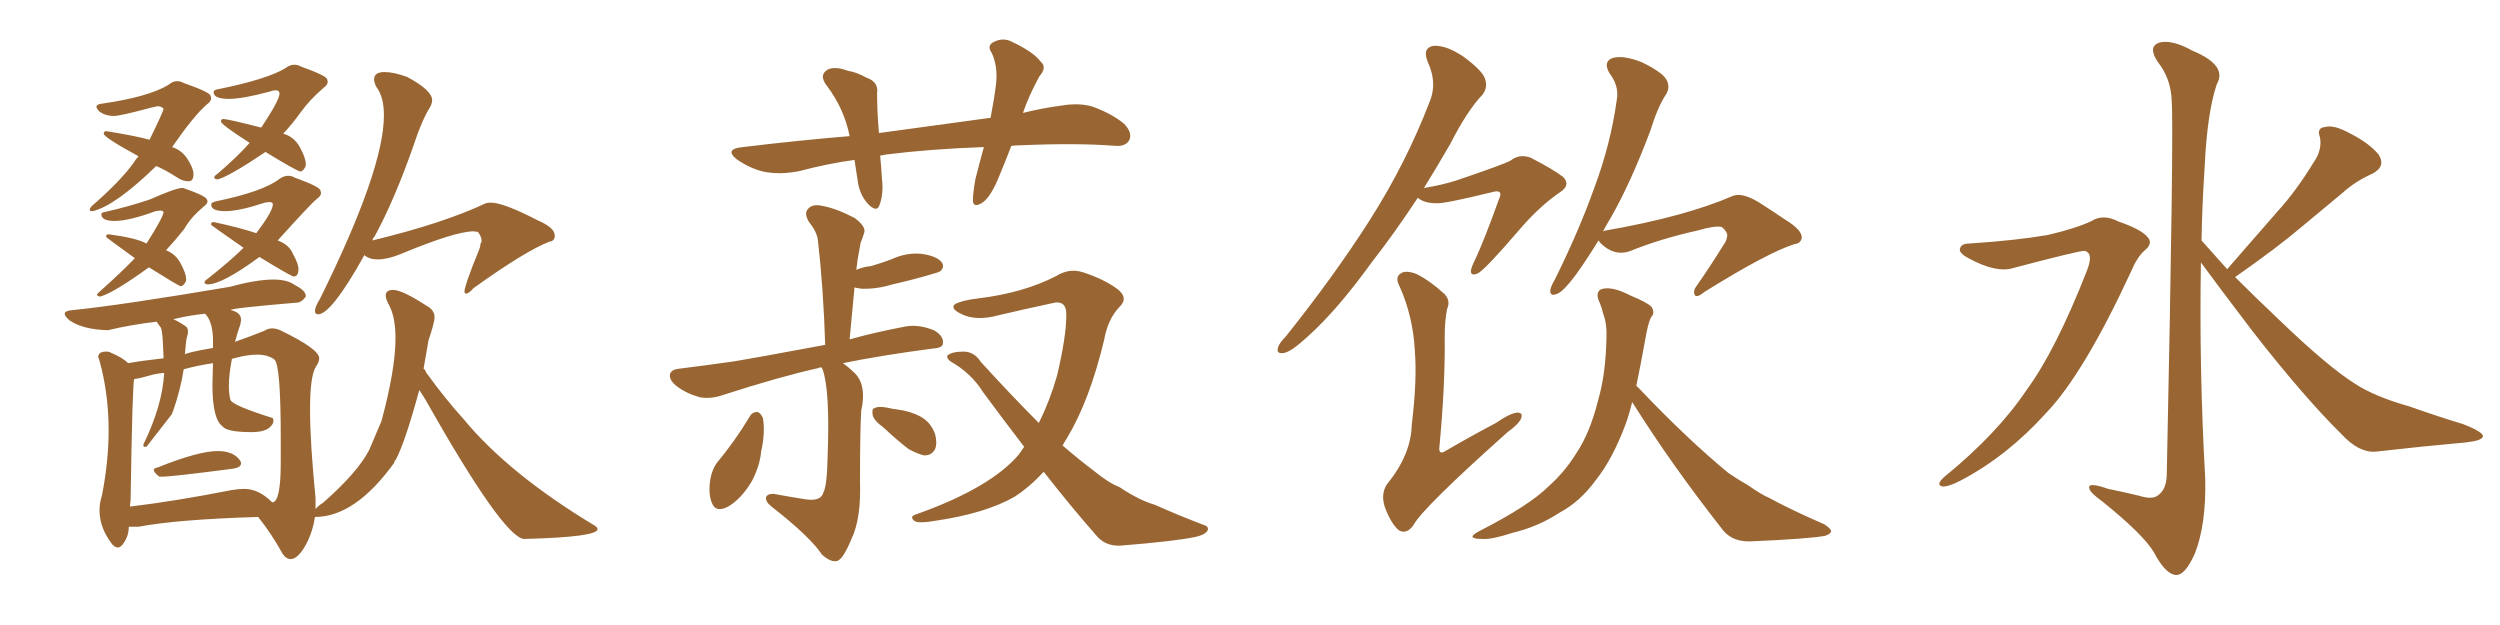 <svg xmlns="http://www.w3.org/2000/svg" xmlns:xlink="http://www.w3.org/1999/xlink" width="600" height="150"><path fill="#996633" padding="10" d="M22.27 50.68L22.27 50.68Q27.69 49.37 37.50 39.84L37.50 39.84Q39.84 40.87 42.33 42.48L42.33 42.48Q43.80 43.51 45.26 43.51L45.26 43.51Q46.44 43.51 46.44 41.75L46.44 41.75Q46.44 40.43 45.04 38.23Q43.65 36.04 41.31 35.30L41.31 35.30Q46.58 27.69 49.66 25.05L49.66 25.05Q50.68 24.32 50.68 23.58L50.68 23.58L50.54 23.00Q50.39 22.12 44.09 19.92L44.09 19.92Q43.36 19.48 42.48 19.48L42.48 19.48Q41.46 19.48 40.43 20.36L40.43 20.36Q35.60 23.29 24.32 24.90L24.32 24.90Q23.14 25.05 23.14 25.63L23.14 25.63Q23.14 25.93 23.73 26.66L23.73 26.66Q25.20 27.83 27.39 27.83L27.39 27.83Q28.86 27.83 36.47 25.78L36.47 25.78L37.79 25.49Q38.67 25.49 39.26 26.07L39.26 26.07Q39.26 26.66 35.89 33.54L35.89 33.54Q32.81 32.67 25.63 31.49L25.63 31.49L25.49 31.49Q24.90 31.49 24.90 32.08L24.90 32.08Q24.90 32.96 33.25 37.50L33.25 37.50Q32.67 38.09 31.93 39.26L31.93 39.26Q28.71 43.65 22.12 49.37L22.12 49.37Q21.53 49.95 21.53 50.39L21.53 50.39Q21.53 50.68 22.27 50.68ZM52.15 43.07L52.15 43.07Q54.79 42.48 63.72 36.47L63.72 36.47Q70.90 40.87 72.07 41.16L72.07 41.16Q72.66 41.16 73.24 40.14L73.24 40.14Q73.39 39.84 73.39 39.40L73.39 39.40Q73.39 37.94 72.00 35.38Q70.61 32.81 67.97 32.08L67.97 32.08Q70.17 29.74 72.22 26.88Q74.27 24.02 77.64 21.09L77.64 21.09Q78.66 20.36 78.66 19.63L78.66 19.63L78.52 19.04Q78.37 18.16 72.22 15.97L72.22 15.97Q71.48 15.53 70.61 15.53L70.61 15.53Q69.58 15.53 68.41 16.41L68.41 16.41Q64.01 19.04 52.44 21.39L52.44 21.39Q51.27 21.53 51.27 22.12L51.27 22.12Q51.27 23.73 54.93 23.73L54.93 23.73Q58.30 23.73 64.75 21.97L64.75 21.97Q65.48 21.68 66.06 21.68L66.06 21.68Q66.80 21.68 66.94 21.97Q67.09 22.27 67.09 22.41L67.09 22.41Q67.09 24.02 62.70 30.62L62.70 30.62Q54.64 28.56 53.61 28.56L53.61 28.56Q53.03 28.56 53.03 29.15L53.03 29.15Q53.03 29.88 59.91 34.28L59.91 34.28Q57.13 37.50 52.15 41.75L52.15 41.75Q51.42 42.19 51.42 42.63L51.42 42.63Q51.42 42.92 52.15 43.07ZM24.02 71.19L24.02 71.19Q27.25 70.31 35.74 64.16L35.74 64.16Q42.77 68.55 43.36 68.70L43.36 68.70Q43.95 68.70 44.53 67.68L44.53 67.68Q44.68 67.38 44.68 66.94L44.68 66.94Q44.68 65.77 43.43 63.35Q42.19 60.94 39.84 60.06L39.84 60.06Q42.04 57.71 44.24 54.93L44.24 54.93Q45.70 52.29 48.78 49.66L48.78 49.66Q49.80 48.93 49.80 48.34L49.80 48.34Q49.80 48.05 49.66 47.90L49.66 47.90Q49.51 47.02 43.95 45.12L43.95 45.12L43.65 45.12Q42.19 45.12 35.89 47.90L35.89 47.90Q30.62 49.66 25.34 50.83L25.34 50.83Q24.32 50.98 24.32 51.42L24.32 51.42Q24.32 53.03 27.54 53.03L27.54 53.03Q30.91 53.03 37.35 50.68L37.35 50.68L38.38 50.54Q38.96 50.54 39.26 50.83L39.26 50.83Q39.26 52.00 35.16 58.45L35.16 58.45Q32.81 57.13 26.22 56.25L26.22 56.25L25.93 56.25Q25.49 56.25 25.49 56.69L25.49 56.69Q25.49 56.84 25.49 56.91Q25.49 56.98 32.37 61.96L32.37 61.96Q29.30 65.19 23.88 70.02L23.88 70.02Q23.29 70.46 23.29 70.75L23.29 70.75Q23.29 71.04 24.02 71.19ZM49.80 68.26L49.80 68.26Q53.32 68.26 62.26 61.67L62.26 61.67Q69.43 66.06 70.46 66.36L70.46 66.36Q71.63 66.36 71.63 64.60L71.63 64.60Q71.63 63.28 70.31 60.94L70.31 60.94Q69.43 58.74 66.65 57.71L66.65 57.71Q74.56 48.93 76.03 47.75L76.03 47.75Q77.05 47.02 77.05 46.29L77.05 46.29L76.90 45.70Q76.76 44.82 70.75 42.63L70.75 42.63Q70.02 42.19 69.14 42.19L69.14 42.19Q68.12 42.19 67.09 42.92L67.09 42.92Q63.13 46.00 51.71 48.34L51.71 48.34Q50.68 48.63 50.68 49.07L50.68 49.07Q50.68 50.68 54.05 50.68L54.05 50.68Q57.42 50.68 63.57 48.63L63.57 48.63L64.60 48.49Q65.48 48.49 65.48 49.07L65.48 49.07Q65.48 50.68 61.52 55.96L61.52 55.96Q57.57 54.64 51.42 53.32L51.42 53.32L51.12 53.32Q50.68 53.32 50.68 53.76L50.68 53.76Q50.68 53.91 50.68 53.98Q50.68 54.05 58.45 59.47L58.45 59.47Q55.37 62.55 49.80 66.94L49.80 66.94Q49.07 67.38 49.07 67.82L49.07 67.82Q49.07 68.12 49.80 68.26ZM38.23 114.40L38.82 114.40Q41.31 114.40 55.81 112.50L55.81 112.50Q57.86 112.21 57.86 111.18L57.86 111.18Q57.86 110.89 57.57 110.45L57.57 110.45Q55.96 108.25 52.29 108.25L52.29 108.25Q47.61 108.25 37.79 112.21L37.79 112.21Q36.91 112.35 36.91 112.79L36.91 112.79Q36.91 113.38 38.23 114.40L38.23 114.40ZM76.32 75.44L76.32 75.44Q79.54 75.44 87.45 61.23L87.45 61.23Q88.62 62.26 90.67 62.26L90.67 62.26Q93.02 62.26 96.24 60.94L96.24 60.94Q109.28 55.52 113.67 55.52L113.67 55.52L114.70 55.66Q115.58 56.84 115.58 57.71L115.58 57.71Q115.58 58.15 115.28 58.59L115.28 58.59L115.28 58.89Q115.28 59.18 114.99 59.91L114.99 59.91Q111.47 68.55 111.47 70.02L111.47 70.02Q111.47 70.46 111.91 70.46L111.91 70.46Q112.50 70.46 113.67 69.14L113.67 69.14Q126.12 60.21 131.84 58.01L131.84 58.01Q133.15 57.86 133.15 56.54L133.15 56.54Q133.15 54.64 129.05 52.88L129.05 52.88Q120.85 48.63 117.77 48.63L117.77 48.63Q117.04 48.63 116.60 48.78L116.60 48.78Q106.35 53.61 89.36 57.71L89.36 57.71Q89.50 57.13 89.94 56.69L89.94 56.69Q94.78 47.75 99.32 34.72L99.32 34.72Q101.22 28.86 103.27 25.63L103.27 25.63Q103.71 24.76 103.71 24.02L103.71 24.02Q103.71 21.68 97.71 18.46L97.71 18.46Q94.48 17.29 92.29 17.29L92.29 17.29Q89.79 17.29 89.79 19.04L89.79 19.04Q89.79 19.92 90.38 20.95L90.38 20.95Q92.14 23.29 92.14 27.69L92.14 27.69Q92.14 40.72 76.76 71.78L76.76 71.78Q75.59 73.68 75.59 74.56L75.59 74.56Q75.59 75.44 76.32 75.44ZM69.73 134.18L69.87 134.18Q71.78 134.03 73.83 129.93L73.83 129.93Q75.15 127.15 75.59 124.07L75.59 124.07Q85.25 124.07 94.63 111.04L94.63 111.04Q94.63 110.60 94.92 110.45L94.92 110.45Q97.12 106.49 100.63 93.60L100.63 93.60L101.95 95.65Q120.56 128.61 125.68 129.35L125.68 129.35Q143.41 128.91 143.41 127.00L143.41 127.00Q143.41 126.56 142.68 126.12L142.68 126.12Q122.02 113.67 111.18 100.49L111.18 100.49Q106.79 95.65 102.25 89.36L102.25 89.36Q102.10 88.77 101.66 88.48L101.66 88.48L102.83 81.74Q104.30 77.34 104.30 76.17L104.30 76.17Q104.30 74.41 102.39 73.39L102.39 73.39Q96.53 69.58 94.34 69.58L94.34 69.58Q92.58 69.58 92.58 70.90L92.58 70.90Q92.58 71.78 93.31 73.10L93.31 73.10Q94.92 76.03 94.92 81.15L94.92 81.15Q94.92 88.62 91.55 101.07L91.55 101.07L88.62 107.96Q85.84 113.38 77.49 120.70L77.49 120.70Q76.46 121.29 75.73 122.17L75.73 122.17L75.73 119.53Q74.41 106.20 74.41 98.29L74.41 98.29Q74.41 90.09 75.88 87.89L75.88 87.89Q76.61 86.87 76.61 85.99L76.61 85.99Q76.61 83.79 67.53 79.39L67.53 79.39Q66.36 78.81 65.33 78.81L65.33 78.81Q64.31 78.81 63.43 79.39L63.43 79.39Q60.21 80.71 56.40 82.03L56.40 82.03Q56.98 79.83 57.71 77.78L57.71 77.78L57.86 76.76Q57.86 75 55.37 74.41L55.37 74.41Q55.37 73.97 70.90 72.66L70.90 72.66L71.04 72.66Q72.36 72.66 73.39 71.19L73.39 71.19L73.39 71.04Q73.39 69.73 70.75 68.41L70.75 68.41Q68.99 67.09 65.63 67.09L65.63 67.09Q61.52 67.09 55.08 68.85L55.08 68.85Q29.15 73.24 17.58 74.41L17.58 74.41Q15.53 74.56 15.53 75.29L15.53 75.29Q15.53 75.88 16.70 76.90L16.70 76.90Q19.92 79.10 25.93 79.25L25.93 79.25Q31.35 77.93 37.65 77.20L37.65 77.20Q37.65 77.34 37.87 77.64Q38.09 77.93 38.53 78.52Q38.96 79.10 39.11 82.62L39.11 82.62L39.26 85.99Q33.98 86.57 30.76 87.16L30.76 87.16Q29.44 85.84 26.66 84.67L26.66 84.67Q26.22 84.38 25.49 84.38L25.49 84.38Q23.58 84.38 23.58 85.69L23.58 85.69L23.88 86.57Q26.07 94.48 26.07 103.27L26.07 103.27Q26.07 110.74 24.46 118.95L24.46 118.95Q23.88 120.70 23.88 122.46L23.88 122.46Q23.88 126.71 26.95 130.66L26.95 130.66Q27.69 131.40 28.27 131.40L28.27 131.40Q28.86 131.40 29.44 130.66L29.44 130.66Q30.91 128.76 30.91 126.42L30.91 126.42L33.25 126.42Q42.48 124.66 61.96 124.07L61.96 124.07Q65.19 128.17 67.38 132.13L67.38 132.13Q68.41 134.18 69.73 134.18L69.73 134.18ZM31.20 121.58L31.20 121.58L31.35 119.82Q31.79 91.26 32.23 90.97L32.23 90.97Q33.54 90.82 36.04 90.09L36.04 90.09Q37.50 89.65 39.40 89.50L39.40 89.50Q38.96 97.41 34.42 106.64L34.42 106.64L34.42 106.93Q34.42 107.23 34.72 107.23L34.72 107.23L35.16 107.23L41.31 99.32Q41.31 98.88 41.46 98.88L41.46 98.88Q43.36 93.46 44.09 88.62L44.09 88.62Q47.31 87.74 51.12 87.16L51.12 87.16L50.98 92.29Q50.98 100.49 53.32 102.25L53.32 102.25Q54.35 103.71 60.35 103.71L60.35 103.71Q63.87 103.71 65.04 102.25L65.04 102.25Q65.63 101.66 65.63 100.93L65.63 100.93L65.48 100.34Q55.66 97.27 55.30 95.95Q54.93 94.63 54.93 92.58L54.93 92.58Q54.93 89.94 55.66 86.13L55.66 86.13Q59.18 85.11 61.67 85.11L61.67 85.11Q64.31 85.11 65.84 86.28Q67.38 87.45 67.38 105.18L67.38 105.18L67.38 111.04Q67.38 120.56 65.33 120.56L65.33 120.56Q62.11 117.33 58.59 117.33L58.59 117.33Q57.28 117.33 55.52 117.63L55.52 117.63Q42.19 120.26 31.20 121.58ZM44.38 85.11L44.38 85.11Q44.53 83.64 44.60 82.54Q44.68 81.45 44.90 80.79Q45.12 80.13 45.12 79.54L45.12 79.54Q45.12 78.96 44.82 78.52L44.82 78.52Q43.51 77.49 41.60 76.61L41.60 76.61Q45.12 75.73 49.22 75.29L49.22 75.29Q51.12 77.20 51.12 81.88L51.12 81.88L51.12 83.50Q44.38 84.67 44.38 85.11ZM242.72 35.01L242.72 35.01Q241.26 38.82 239.79 42.33L239.79 42.33Q237.89 47.02 235.99 48.49L235.99 48.49Q233.64 50.10 233.50 48.19L233.50 48.19Q233.50 46.29 234.08 43.07L234.08 43.07Q235.11 38.96 236.13 35.30L236.13 35.30Q223.54 35.74 212.84 37.06L212.84 37.06Q211.82 37.21 211.23 37.35L211.23 37.35Q211.52 40.14 211.67 42.92L211.67 42.92Q212.11 46.44 211.08 49.22L211.08 49.22Q210.50 50.98 208.59 49.22L208.59 49.22Q206.54 47.17 205.96 44.09L205.96 44.09Q205.52 41.16 205.08 38.38L205.08 38.38Q198.63 39.26 192.04 41.02L192.04 41.02Q187.06 42.04 183.11 41.16L183.11 41.16Q180.03 40.43 176.81 38.23L176.81 38.23Q173.73 35.74 178.27 35.30L178.27 35.30Q191.60 33.69 203.91 32.67L203.91 32.67Q202.59 26.07 198.49 20.65L198.49 20.65Q196.29 17.87 198.93 16.55L198.93 16.55Q200.83 15.97 203.47 16.99L203.47 16.99Q205.52 17.29 207.86 18.60L207.86 18.60Q210.94 19.63 210.50 22.41L210.50 22.41Q210.50 26.51 210.94 31.93L210.94 31.93Q225 30.03 237.74 28.27L237.74 28.27Q238.62 23.73 239.06 20.07L239.06 20.07Q239.50 15.97 238.04 12.74L238.04 12.74Q236.87 11.13 238.18 10.25L238.18 10.25Q240.67 8.79 243.02 10.11L243.02 10.11Q248.00 12.45 249.76 14.79L249.76 14.79Q251.37 16.11 249.46 18.31L249.46 18.31Q246.83 23.14 245.51 27.10L245.51 27.10Q250.20 25.93 254.74 25.34L254.74 25.34Q259.13 24.61 262.35 25.63L262.35 25.63Q267.04 27.39 269.82 29.74L269.82 29.74Q271.88 31.93 271.00 33.69L271.00 33.69Q270.12 35.16 267.77 35.01L267.77 35.01Q258.54 34.28 245.21 34.86L245.21 34.86Q243.75 34.86 242.72 35.01ZM197.17 88.18L197.17 88.18Q196.58 88.18 196.44 88.33L196.44 88.33Q187.21 90.38 173.58 94.78L173.58 94.78Q170.65 95.80 168.02 95.36L168.02 95.36Q164.79 94.48 162.45 92.72L162.45 92.72Q160.40 91.11 160.84 89.65L160.84 89.65Q161.28 88.62 163.04 88.48L163.04 88.48Q169.04 87.74 176.22 86.72L176.22 86.72Q180.76 85.99 198.05 82.76L198.05 82.76Q197.61 69.14 196.29 57.57L196.29 57.57Q196.00 55.52 194.09 53.17L194.09 53.17Q192.92 51.12 193.95 50.10L193.95 50.10Q194.97 48.93 197.17 49.37L197.17 49.37Q200.54 49.95 205.08 52.29L205.08 52.29Q207.86 54.35 207.42 55.81L207.42 55.81Q207.13 56.84 206.54 58.30L206.54 58.30Q206.25 60.06 205.81 62.40L205.81 62.40Q205.66 63.43 205.52 64.75L205.52 64.75Q207.28 64.01 209.03 63.87L209.03 63.87Q211.52 63.13 213.87 62.26L213.87 62.26Q217.68 60.50 221.34 60.94L221.34 60.94Q225 61.52 226.03 62.99L226.03 62.99Q226.76 64.01 225.73 65.04L225.73 65.04Q225.44 65.33 223.24 65.92L223.24 65.92Q218.70 67.24 214.16 68.26L214.16 68.26Q210.35 69.43 206.69 69.29L206.69 69.29Q205.66 69.14 205.08 68.99L205.08 68.99Q204.49 75.15 203.91 81.45L203.91 81.45Q209.62 79.83 217.24 78.37L217.24 78.37Q220.46 77.78 224.12 79.25L224.12 79.25Q226.46 80.57 226.32 82.32L226.32 82.32Q226.32 83.50 223.97 83.64L223.97 83.64Q211.67 85.25 202.29 87.16L202.29 87.16Q203.61 88.04 205.37 89.79L205.37 89.79Q208.01 92.72 206.69 98.58L206.69 98.58Q206.40 103.27 206.40 115.72L206.40 115.72Q206.69 124.51 204.35 129.35L204.35 129.35Q202.44 134.03 200.98 134.62L200.98 134.62Q199.51 135.06 197.31 133.15L197.31 133.15Q194.38 128.76 185.16 121.58L185.16 121.58Q183.69 120.41 183.84 119.38L183.84 119.38Q184.13 118.51 185.60 118.51L185.60 118.51Q189.55 119.24 193.21 119.82L193.21 119.82Q197.02 120.41 197.61 118.21L197.61 118.21Q198.49 116.60 198.63 109.57L198.63 109.57Q199.22 93.75 197.46 88.77L197.46 88.77Q197.31 88.33 197.17 88.18ZM179.88 100.05L179.88 100.05Q180.47 98.88 181.79 98.88L181.79 98.88Q182.52 99.02 183.11 100.34L183.11 100.34Q183.69 103.86 182.67 108.40L182.67 108.40Q182.37 111.77 180.47 115.43L180.47 115.43Q177.98 119.68 174.76 121.58L174.76 121.58Q171.68 123.19 170.80 120.56L170.80 120.56Q169.92 118.36 170.51 114.84L170.51 114.84Q170.95 112.65 171.97 111.18L171.97 111.18Q176.37 105.91 179.88 100.05ZM211.96 102.54L211.96 102.54Q209.91 101.07 209.47 99.76L209.47 99.76Q209.18 98.14 209.77 98.00L209.77 98.00Q210.79 97.41 212.99 97.85L212.99 97.85Q214.16 98.14 215.48 98.29L215.48 98.29Q218.70 98.73 221.04 100.05L221.04 100.05Q223.39 101.37 224.41 104.15L224.41 104.15Q225 106.35 224.41 107.81L224.41 107.81Q223.54 109.42 221.63 109.28L221.63 109.28Q220.02 108.84 218.12 107.81L218.12 107.81Q215.92 106.20 211.96 102.54ZM250.49 113.23L250.49 113.23L250.49 113.23Q247.12 116.89 243.46 119.24L243.46 119.24Q236.57 123.19 224.71 124.95L224.71 124.95Q220.61 125.68 219.58 125.10L219.58 125.10Q217.97 123.93 220.17 123.34L220.17 123.34Q237.74 117.04 244.48 109.13L244.48 109.13Q245.21 108.11 245.80 107.23L245.80 107.23Q240.97 100.93 235.99 94.19L235.99 94.19Q233.06 89.50 228.08 86.72L228.08 86.72Q227.20 85.99 227.34 85.40L227.34 85.40Q228.22 84.38 231.45 84.38L231.45 84.38Q233.94 84.52 235.40 86.87L235.40 86.87Q243.02 95.21 249.32 101.51L249.32 101.51Q251.95 96.24 253.71 90.09L253.71 90.09Q255.91 80.71 255.91 75.73L255.91 75.73Q256.05 71.78 252.39 72.80L252.39 72.80Q246.24 74.12 239.94 75.59L239.94 75.59Q234.23 77.20 230.57 75.29L230.57 75.29Q227.93 73.97 229.25 72.95L229.25 72.95Q231.01 72.07 234.67 71.63L234.67 71.63Q245.65 70.31 253.56 66.21L253.56 66.21Q256.64 64.31 259.86 65.33L259.86 65.33Q264.84 66.94 268.07 69.29L268.07 69.29Q271.00 71.48 268.65 73.68L268.65 73.68Q265.87 76.61 264.99 81.59L264.99 81.59Q261.47 96.24 256.05 105.18L256.05 105.18Q255.47 106.05 255.03 106.93L255.03 106.93Q259.13 110.45 262.65 113.09L262.65 113.09Q266.02 115.87 268.65 116.89L268.65 116.89Q273.49 120.12 277.15 121.14L277.15 121.14Q282.71 123.63 288.87 125.98L288.87 125.98Q290.33 126.42 289.75 127.44L289.75 127.44Q289.01 128.47 286.67 128.91L286.67 128.91Q281.69 129.93 268.80 130.96L268.80 130.96Q265.14 131.10 262.94 128.32L262.94 128.32Q256.79 121.29 250.49 113.23ZM383.64 57.71L383.64 57.71Q380.57 62.70 378.22 65.92L378.22 65.92Q375.29 69.87 373.83 70.46L373.83 70.46Q371.92 71.34 372.07 69.58L372.07 69.58Q372.22 68.70 373.24 66.94L373.24 66.94Q378.96 55.37 382.62 45.12L382.62 45.12Q386.57 34.57 388.04 23.88L388.04 23.88Q388.62 20.65 386.28 17.58L386.28 17.58Q384.67 14.79 387.01 13.92L387.01 13.92Q389.65 13.18 394.04 14.94L394.04 14.94Q398.88 17.29 399.90 19.04L399.90 19.04Q400.93 20.80 399.90 22.56L399.90 22.56Q397.85 25.63 396.09 31.35L396.09 31.35Q391.41 43.80 386.57 52.29L386.57 52.29Q385.55 53.91 384.67 55.66L384.67 55.66Q384.96 55.37 385.11 55.37L385.11 55.37Q404.44 52.00 415.87 47.02L415.87 47.02Q418.07 46.14 422.02 48.49L422.02 48.49Q425.24 50.54 428.47 52.73L428.47 52.73Q432.57 55.22 432.42 57.13L432.42 57.13Q432.13 58.45 430.66 58.59L430.66 58.59Q424.22 60.64 409.13 70.02L409.13 70.02Q407.37 71.48 406.79 70.90L406.79 70.90Q406.20 69.87 407.23 68.55L407.23 68.55Q410.60 63.72 413.67 58.74L413.67 58.74Q414.40 57.71 414.40 57.13L414.40 57.13Q414.99 55.96 413.23 54.49L413.23 54.49Q411.77 54.05 407.23 55.37L407.23 55.37Q398.58 57.28 390.97 60.35L390.97 60.35Q387.30 61.52 384.08 58.30L384.08 58.30Q383.79 57.86 383.64 57.71ZM391.70 96.53L391.70 96.53Q390.97 99.61 390.09 101.95L390.09 101.95Q387.01 110.16 383.06 115.14L383.06 115.14Q379.25 120.41 374.27 123.05L374.27 123.05Q369.14 126.42 362.99 127.88L362.99 127.88Q358.15 129.49 355.81 129.35L355.81 129.35Q351.42 129.35 355.08 127.44L355.08 127.44Q367.09 121.29 371.63 116.75L371.63 116.75Q375.59 113.23 378.37 108.69L378.37 108.69Q381.59 103.86 383.50 96.24L383.50 96.24Q385.40 89.79 385.55 81.01L385.55 81.01Q385.69 77.78 384.81 75.44L384.81 75.44Q384.38 73.68 383.94 72.66L383.94 72.66Q382.76 70.31 384.23 69.43L384.23 69.43Q386.72 68.55 391.26 70.90L391.26 70.90Q395.51 72.66 396.39 73.68L396.39 73.68Q397.27 75.15 396.24 76.17L396.24 76.17Q395.51 77.64 394.92 81.15L394.92 81.15Q393.75 87.60 392.72 92.58L392.72 92.58Q393.02 92.87 393.46 93.31L393.46 93.31Q405.03 105.47 414.84 113.53L414.84 113.53Q417.19 115.14 419.53 116.46L419.53 116.46Q422.90 118.80 424.37 119.38L424.37 119.38Q430.37 122.61 437.84 125.83L437.84 125.83Q439.60 127.00 439.45 127.59L439.45 127.59Q439.31 128.17 437.99 128.61L437.99 128.61Q433.74 129.35 420.12 129.93L420.12 129.93Q416.02 130.08 413.67 127.44L413.67 127.44Q401.22 111.62 391.85 96.68L391.85 96.68Q391.70 96.53 391.70 96.53ZM340.28 47.46L340.28 47.46Q334.57 56.10 329.30 62.84L329.30 62.84Q320.95 74.41 313.92 80.71L313.92 80.71Q310.11 84.23 308.35 84.67L308.35 84.67Q306.15 85.11 306.74 83.35L306.74 83.35Q307.03 82.32 308.50 80.86L308.50 80.86Q320.21 66.21 328.71 52.88L328.71 52.88Q337.50 39.11 343.21 24.17L343.21 24.17Q344.97 19.78 342.63 14.79L342.63 14.79Q341.31 11.43 344.09 10.99L344.09 10.99Q347.17 10.84 351.27 13.62L351.27 13.62Q355.81 16.99 356.40 18.90L356.40 18.90Q357.13 20.95 355.81 22.71L355.81 22.71Q352.15 26.51 348.05 34.57L348.05 34.57Q344.82 40.14 341.75 45.12L341.75 45.12Q346.14 44.38 349.37 43.36L349.37 43.36Q361.08 39.40 362.55 38.53L362.55 38.53Q364.60 36.91 367.24 37.79L367.24 37.79Q372.95 40.72 375.15 42.48L375.15 42.48Q377.05 44.38 374.41 46.14L374.41 46.14Q369.43 49.51 364.45 55.37L364.45 55.37Q356.40 64.75 354.64 65.63L354.64 65.63Q352.88 66.36 353.03 64.89L353.03 64.89Q353.17 64.01 354.05 62.26L354.05 62.26Q356.25 57.57 359.77 47.75L359.77 47.75Q360.35 46.58 359.91 46.14L359.91 46.14Q359.47 45.70 358.01 46.14L358.01 46.14Q346.58 48.93 344.82 48.78L344.82 48.78Q341.75 48.78 340.28 47.46ZM347.31 74.12L347.31 74.12L347.31 74.12Q346.73 77.05 346.73 80.71L346.73 80.71Q346.88 92.43 345.41 107.81L345.41 107.81Q345.56 109.13 346.88 108.25L346.88 108.25Q353.17 104.59 359.03 101.51L359.03 101.51Q362.40 99.17 364.16 99.02L364.16 99.02Q365.63 99.02 365.04 100.49L365.04 100.49Q364.45 101.81 361.82 103.71L361.82 103.71Q341.46 121.88 339.26 125.98L339.26 125.98Q337.65 128.32 335.74 127.29L335.74 127.29Q333.84 125.68 332.37 121.73L332.37 121.73Q331.35 118.65 332.81 116.31L332.81 116.31Q338.67 109.13 338.82 101.95L338.82 101.95Q340.14 91.11 339.55 84.08L339.55 84.08Q339.11 75.88 335.89 68.70L335.89 68.70Q334.72 66.50 336.18 65.63L336.18 65.63Q337.35 64.75 339.99 65.77L339.99 65.77Q343.21 67.38 346.73 70.61L346.73 70.61Q348.19 72.22 347.31 74.12ZM472.56 58.45L472.56 58.45Q483.84 57.71 491.46 56.40L491.46 56.40Q498.34 54.79 502.00 53.03L502.00 53.03Q504.79 51.27 508.45 53.17L508.45 53.17Q514.01 55.08 515.48 56.98L515.48 56.98Q516.80 58.45 514.60 60.21L514.60 60.21Q512.84 61.82 511.38 65.33L511.38 65.33Q500.10 89.65 491.16 99.02L491.16 99.02Q481.79 109.42 470.65 115.28L470.65 115.28Q467.58 116.89 466.11 116.75L466.11 116.75Q464.50 116.31 466.70 114.40L466.70 114.40Q479.44 104.00 486.47 93.46L486.47 93.46Q493.36 84.08 500.83 65.04L500.83 65.04Q502.59 60.64 500.24 60.21L500.24 60.21Q498.78 60.21 483.25 64.31L483.25 64.31Q479.15 65.63 472.41 61.96L472.41 61.96Q470.21 60.79 470.36 59.77L470.36 59.77Q470.65 58.45 472.56 58.45ZM534.52 64.60L534.52 64.60L534.52 64.60Q540.82 57.42 546.53 50.83L546.53 50.83Q551.07 45.85 555.18 39.11L555.18 39.11Q557.37 36.04 556.79 32.96L556.79 32.96Q555.91 30.62 558.11 30.47L558.11 30.47Q560.16 29.88 564.11 32.08L564.11 32.08Q568.51 34.28 570.85 37.06L570.85 37.06Q572.75 39.99 569.24 41.75L569.24 41.75Q565.28 43.51 562.21 46.29L562.21 46.29Q557.67 50.10 552.69 54.20L552.69 54.20Q546.68 59.33 536.43 66.50L536.43 66.50Q540.97 71.04 546.68 76.46L546.68 76.46Q558.69 88.04 565.28 92.14L565.28 92.14Q569.97 95.21 578.32 97.56L578.32 97.56Q584.91 99.90 591.21 101.81L591.21 101.81Q596.04 103.71 595.90 104.74L595.90 104.74Q595.75 105.76 591.65 106.20L591.65 106.20Q581.69 107.08 570.12 108.40L570.12 108.40Q566.16 108.69 562.06 104.30L562.06 104.30Q552.98 95.36 540.53 79.39L540.53 79.39Q532.18 68.41 528.22 62.99L528.22 62.99Q527.78 88.77 529.25 114.70L529.25 114.70Q529.54 125.83 526.76 132.86L526.76 132.86Q524.41 138.13 522.22 137.99L522.22 137.99Q519.73 137.84 516.94 132.57L516.94 132.57Q514.45 128.32 504.64 120.41L504.64 120.41Q501.56 118.21 501.42 117.19L501.42 117.19Q500.98 115.58 505.96 117.33L505.96 117.33Q509.62 118.07 513.28 118.95L513.28 118.95Q516.50 119.97 517.82 118.95L517.82 118.95Q519.87 117.63 520.02 114.11L520.02 114.11Q521.78 29.74 521.19 24.02L521.19 24.02Q521.04 18.90 517.82 14.79L517.82 14.79Q515.48 11.28 518.12 10.25L518.12 10.25Q521.19 9.38 526.17 12.16L526.17 12.16Q534.67 15.67 532.03 20.21L532.03 20.21Q529.69 27.10 529.10 40.43L529.10 40.43Q528.52 48.93 528.37 57.71L528.37 57.71Q531.30 60.94 534.52 64.60Z"/></svg>